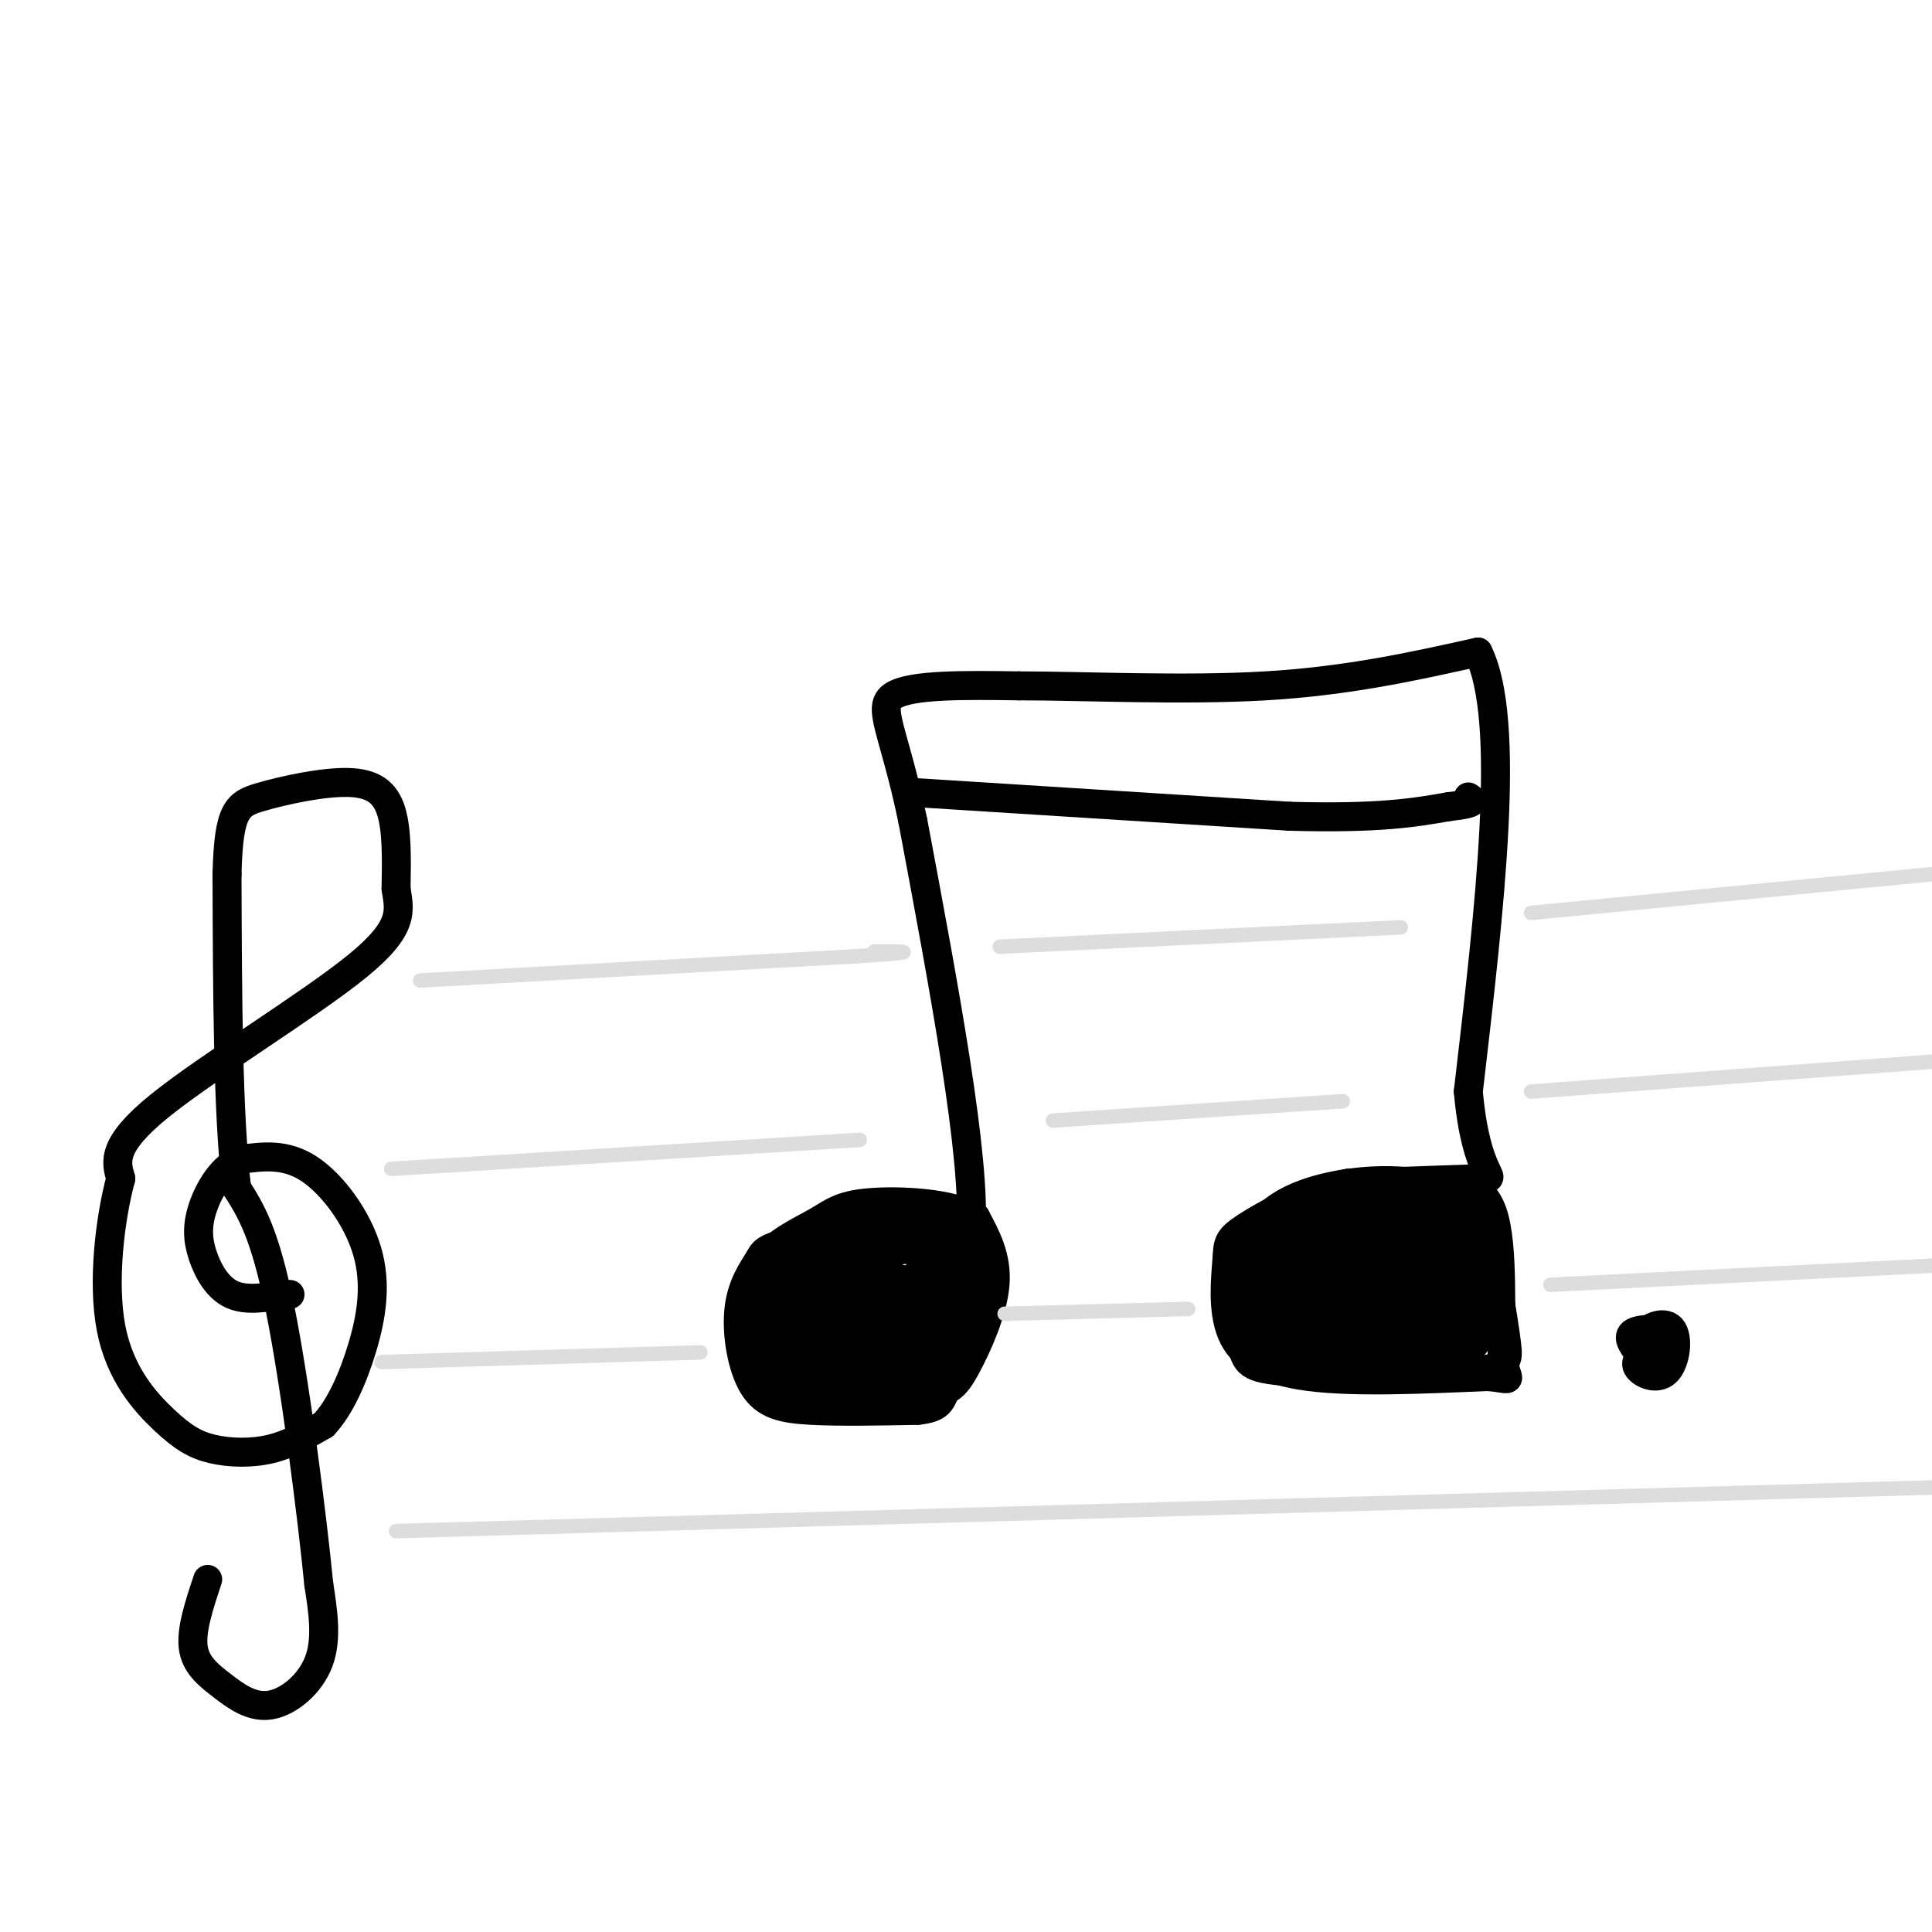 <svg viewBox='0 0 400 400' version='1.1' xmlns='http://www.w3.org/2000/svg' xmlns:xlink='http://www.w3.org/1999/xlink'><g fill='none' stroke='rgb(0,0,0)' stroke-width='6' stroke-linecap='round' stroke-linejoin='round'><path d='M194,251c-12.016,2.267 -24.032,4.534 -30,6c-5.968,1.466 -5.886,2.130 -7,4c-1.114,1.870 -3.422,4.944 -4,10c-0.578,5.056 0.575,12.092 3,16c2.425,3.908 6.121,4.688 12,5c5.879,0.312 13.939,0.156 22,0'/><path d='M190,292c4.542,-0.488 4.898,-1.708 6,-5c1.102,-3.292 2.951,-8.656 4,-13c1.049,-4.344 1.300,-7.670 0,-10c-1.300,-2.330 -4.150,-3.665 -7,-5'/><path d='M193,259c-4.866,-1.676 -13.531,-3.367 -19,-3c-5.469,0.367 -7.742,2.791 -10,5c-2.258,2.209 -4.502,4.203 -5,8c-0.498,3.797 0.751,9.399 2,15'/><path d='M161,284c0.406,3.129 0.421,3.452 6,4c5.579,0.548 16.722,1.322 23,1c6.278,-0.322 7.690,-1.741 10,-6c2.310,-4.259 5.517,-11.360 6,-17c0.483,-5.640 -1.759,-9.820 -4,-14'/><path d='M202,252c-5.107,-3.005 -15.874,-3.517 -22,-3c-6.126,0.517 -7.611,2.062 -11,4c-3.389,1.938 -8.683,4.268 -11,8c-2.317,3.732 -1.659,8.866 -1,14'/><path d='M157,275c6.167,4.714 22.083,9.500 30,10c7.917,0.500 7.833,-3.286 8,-9c0.167,-5.714 0.583,-13.357 1,-21'/><path d='M196,255c-1.667,-4.013 -6.336,-3.545 -12,2c-5.664,5.545 -12.324,16.169 -15,22c-2.676,5.831 -1.369,6.870 4,8c5.369,1.130 14.800,2.351 20,1c5.200,-1.351 6.170,-5.274 7,-12c0.830,-6.726 1.522,-16.257 -3,-20c-4.522,-3.743 -14.256,-1.700 -20,0c-5.744,1.700 -7.498,3.057 -9,6c-1.502,2.943 -2.751,7.471 -4,12'/><path d='M164,274c0.012,2.740 2.041,3.592 6,5c3.959,1.408 9.847,3.374 13,1c3.153,-2.374 3.573,-9.089 2,-13c-1.573,-3.911 -5.137,-5.018 -8,-6c-2.863,-0.982 -5.026,-1.838 -9,0c-3.974,1.838 -9.758,6.368 -12,10c-2.242,3.632 -0.940,6.364 0,8c0.940,1.636 1.520,2.176 6,4c4.480,1.824 12.861,4.932 17,2c4.139,-2.932 4.038,-11.905 2,-16c-2.038,-4.095 -6.011,-3.313 -9,-2c-2.989,1.313 -4.995,3.156 -7,5'/><path d='M165,272c-1.813,2.231 -2.844,5.308 1,8c3.844,2.692 12.564,4.999 17,2c4.436,-2.999 4.589,-11.302 2,-16c-2.589,-4.698 -7.920,-5.789 -13,-4c-5.080,1.789 -9.907,6.457 -7,10c2.907,3.543 13.550,5.960 18,4c4.450,-1.960 2.708,-8.299 1,-11c-1.708,-2.701 -3.383,-1.766 -5,-2c-1.617,-0.234 -3.176,-1.638 -5,0c-1.824,1.638 -3.912,6.319 -6,11'/><path d='M168,274c3.615,2.576 15.654,3.516 21,2c5.346,-1.516 4.000,-5.487 2,-8c-2.000,-2.513 -4.653,-3.568 -6,-3c-1.347,0.568 -1.388,2.759 -2,4c-0.612,1.241 -1.795,1.531 -1,3c0.795,1.469 3.568,4.116 6,3c2.432,-1.116 4.522,-5.995 5,-9c0.478,-3.005 -0.655,-4.135 -3,-2c-2.345,2.135 -5.900,7.536 -7,8c-1.100,0.464 0.257,-4.010 0,-5c-0.257,-0.990 -2.129,1.505 -4,4'/><path d='M179,271c-1.463,2.633 -3.120,7.214 -1,10c2.120,2.786 8.019,3.776 11,1c2.981,-2.776 3.046,-9.318 2,-13c-1.046,-3.682 -3.201,-4.503 -6,-4c-2.799,0.503 -6.243,2.330 -9,5c-2.757,2.670 -4.829,6.184 -3,9c1.829,2.816 7.559,4.934 10,2c2.441,-2.934 1.592,-10.920 -1,-12c-2.592,-1.080 -6.929,4.748 -7,7c-0.071,2.252 4.122,0.929 6,-2c1.878,-2.929 1.439,-7.465 1,-12'/><path d='M182,262c-0.821,-0.117 -3.374,5.590 -3,6c0.374,0.410 3.676,-4.478 3,-8c-0.676,-3.522 -5.329,-5.676 -6,-4c-0.671,1.676 2.641,7.184 4,8c1.359,0.816 0.766,-3.060 1,-3c0.234,0.060 1.294,4.055 2,4c0.706,-0.055 1.059,-4.158 1,-5c-0.059,-0.842 -0.529,1.579 -1,4'/><path d='M183,264c-0.244,-0.667 -0.356,-4.333 2,-6c2.356,-1.667 7.178,-1.333 12,-1'/><path d='M197,257c2.128,1.220 1.447,4.770 0,7c-1.447,2.230 -3.659,3.139 -5,2c-1.341,-1.139 -1.812,-4.325 -1,-6c0.812,-1.675 2.906,-1.837 5,-2'/><path d='M196,258c-3.178,0.089 -13.622,1.311 -14,1c-0.378,-0.311 9.311,-2.156 19,-4'/><path d='M201,255c1.167,-14.833 -5.417,-49.917 -12,-85'/><path d='M189,170c-3.911,-18.911 -7.689,-23.689 -4,-26c3.689,-2.311 14.844,-2.156 26,-2'/><path d='M211,142c13.422,0.000 33.978,1.000 51,0c17.022,-1.000 30.511,-4.000 44,-7'/><path d='M306,135c7.000,14.000 2.500,52.500 -2,91'/><path d='M304,226c1.600,18.111 6.600,17.889 3,18c-3.600,0.111 -15.800,0.556 -28,1'/><path d='M279,245c-8.866,1.974 -17.030,6.407 -21,9c-3.970,2.593 -3.744,3.344 -4,7c-0.256,3.656 -0.992,10.215 1,15c1.992,4.785 6.712,7.796 16,9c9.288,1.204 23.144,0.602 37,0'/><path d='M308,285c6.345,0.524 3.708,1.833 3,-5c-0.708,-6.833 0.512,-21.810 -2,-29c-2.512,-7.190 -8.756,-6.595 -15,-6'/><path d='M294,245c-6.024,-1.033 -13.584,-0.617 -20,1c-6.416,1.617 -11.689,4.435 -14,9c-2.311,4.565 -1.660,10.876 2,15c3.660,4.124 10.330,6.062 17,8'/><path d='M279,278c4.938,1.682 8.785,1.887 13,1c4.215,-0.887 8.800,-2.867 11,-7c2.200,-4.133 2.015,-10.421 0,-15c-2.015,-4.579 -5.862,-7.451 -10,-9c-4.138,-1.549 -8.569,-1.774 -13,-2'/><path d='M280,246c-4.774,0.677 -10.208,3.371 -15,6c-4.792,2.629 -8.943,5.193 -10,10c-1.057,4.807 0.979,11.857 2,16c1.021,4.143 1.026,5.378 10,6c8.974,0.622 26.916,0.629 36,0c9.084,-0.629 9.310,-1.894 9,-5c-0.310,-3.106 -1.155,-8.053 -2,-13'/><path d='M310,266c-2.042,-3.567 -6.147,-5.986 -12,-8c-5.853,-2.014 -13.453,-3.623 -19,-3c-5.547,0.623 -9.042,3.479 -11,8c-1.958,4.521 -2.381,10.707 -3,14c-0.619,3.293 -1.436,3.694 5,5c6.436,1.306 20.125,3.516 27,1c6.875,-2.516 6.938,-9.758 7,-17'/><path d='M304,266c1.361,-5.083 1.264,-9.291 -3,-12c-4.264,-2.709 -12.696,-3.920 -20,-1c-7.304,2.920 -13.479,9.971 -16,14c-2.521,4.029 -1.388,5.036 -1,6c0.388,0.964 0.032,1.885 5,3c4.968,1.115 15.261,2.424 20,1c4.739,-1.424 3.925,-5.580 4,-10c0.075,-4.420 1.041,-9.102 -3,-12c-4.041,-2.898 -13.088,-4.011 -19,-3c-5.912,1.011 -8.689,4.146 -10,7c-1.311,2.854 -1.155,5.427 -1,8'/><path d='M260,267c1.088,3.362 4.308,7.767 10,10c5.692,2.233 13.857,2.294 18,2c4.143,-0.294 4.265,-0.944 5,-3c0.735,-2.056 2.081,-5.519 3,-10c0.919,-4.481 1.409,-9.981 -2,-13c-3.409,-3.019 -10.717,-3.556 -15,-3c-4.283,0.556 -5.539,2.207 -8,6c-2.461,3.793 -6.126,9.728 -3,13c3.126,3.272 13.042,3.879 18,3c4.958,-0.879 4.958,-3.246 5,-6c0.042,-2.754 0.127,-5.895 0,-8c-0.127,-2.105 -0.465,-3.173 -3,-3c-2.535,0.173 -7.268,1.586 -12,3'/><path d='M276,258c-3.174,2.007 -5.108,5.524 -5,8c0.108,2.476 2.258,3.913 5,5c2.742,1.087 6.076,1.826 9,-1c2.924,-2.826 5.438,-9.217 4,-12c-1.438,-2.783 -6.827,-1.959 -10,0c-3.173,1.959 -4.129,5.054 -5,7c-0.871,1.946 -1.657,2.743 1,4c2.657,1.257 8.756,2.976 12,1c3.244,-1.976 3.635,-7.645 2,-10c-1.635,-2.355 -5.294,-1.394 -7,0c-1.706,1.394 -1.459,3.221 -2,5c-0.541,1.779 -1.869,3.508 -1,5c0.869,1.492 3.934,2.746 7,4'/><path d='M286,274c1.643,1.309 2.251,2.581 3,-1c0.749,-3.581 1.641,-12.016 1,-14c-0.641,-1.984 -2.813,2.482 -3,6c-0.187,3.518 1.613,6.086 3,2c1.387,-4.086 2.361,-14.827 2,-16c-0.361,-1.173 -2.059,7.223 -2,11c0.059,3.777 1.874,2.936 3,1c1.126,-1.936 1.563,-4.968 2,-8'/><path d='M295,255c0.625,3.251 1.187,15.379 2,12c0.813,-3.379 1.878,-22.267 3,-21c1.122,1.267 2.302,22.687 3,24c0.698,1.313 0.914,-17.482 1,-21c0.086,-3.518 0.043,8.241 0,20'/><path d='M304,269c-0.044,-1.822 -0.156,-16.378 0,-17c0.156,-0.622 0.578,12.689 1,26'/><path d='M305,278c0.557,2.105 1.448,-5.632 2,-7c0.552,-1.368 0.764,3.632 0,3c-0.764,-0.632 -2.504,-6.895 -4,-8c-1.496,-1.105 -2.748,2.947 -4,7'/><path d='M299,273c-0.714,0.155 -0.500,-2.958 -4,-4c-3.500,-1.042 -10.714,-0.012 -14,-1c-3.286,-0.988 -2.643,-3.994 -2,-7'/><path d='M279,261c-0.810,0.499 -1.836,5.247 -3,8c-1.164,2.753 -2.467,3.510 -4,0c-1.533,-3.510 -3.295,-11.289 -5,-13c-1.705,-1.711 -3.352,2.644 -5,7'/><path d='M262,263c-1.167,2.833 -1.583,6.417 -2,10'/><path d='M260,273c-0.600,0.364 -1.099,-3.727 0,-3c1.099,0.727 3.796,6.273 4,8c0.204,1.727 -2.085,-0.364 -2,-2c0.085,-1.636 2.542,-2.818 5,-4'/><path d='M267,272c5.578,-2.089 17.022,-5.311 20,-7c2.978,-1.689 -2.511,-1.844 -8,-2'/><path d='M188,164c0.000,0.000 79.000,5.000 79,5'/><path d='M267,169c18.667,0.500 25.833,-0.750 33,-2'/><path d='M300,167c6.167,-0.667 5.083,-1.333 4,-2'/><path d='M342,279c-1.860,1.299 -3.721,2.597 -3,4c0.721,1.403 4.022,2.909 6,1c1.978,-1.909 2.633,-7.233 1,-9c-1.633,-1.767 -5.555,0.024 -6,2c-0.445,1.976 2.587,4.136 4,4c1.413,-0.136 1.206,-2.568 1,-5'/><path d='M345,276c-1.489,-1.000 -5.711,-1.000 -7,0c-1.289,1.000 0.356,3.000 2,5'/><path d='M43,327c-1.724,5.179 -3.448,10.357 -3,14c0.448,3.643 3.069,5.750 6,8c2.931,2.250 6.174,4.644 10,4c3.826,-0.644 8.236,-4.327 10,-9c1.764,-4.673 0.882,-10.337 0,-16'/><path d='M66,328c-1.378,-14.044 -4.822,-41.156 -8,-57c-3.178,-15.844 -6.089,-20.422 -9,-25'/><path d='M49,246c-1.833,-15.000 -1.917,-40.000 -2,-65'/><path d='M47,181c0.325,-13.453 2.139,-14.585 7,-16c4.861,-1.415 12.770,-3.112 18,-3c5.230,0.112 7.780,2.032 9,6c1.220,3.968 1.110,9.984 1,16'/><path d='M82,184c0.690,4.548 1.917,7.917 -8,16c-9.917,8.083 -30.976,20.881 -41,29c-10.024,8.119 -9.012,11.560 -8,15'/><path d='M25,244c-2.238,8.282 -3.832,21.487 -2,31c1.832,9.513 7.089,15.333 11,19c3.911,3.667 6.476,5.179 10,6c3.524,0.821 8.007,0.949 12,0c3.993,-0.949 7.497,-2.974 11,-5'/><path d='M67,295c3.306,-3.450 6.072,-9.574 8,-16c1.928,-6.426 3.019,-13.153 1,-20c-2.019,-6.847 -7.148,-13.813 -12,-17c-4.852,-3.187 -9.426,-2.593 -14,-2'/><path d='M50,240c-3.917,1.477 -6.710,6.169 -8,10c-1.290,3.831 -1.078,6.801 0,10c1.078,3.199 3.022,6.628 6,8c2.978,1.372 6.989,0.686 11,0'/><path d='M59,268c1.833,0.000 0.917,0.000 0,0'/></g>
<g fill='none' stroke='rgb(221,221,221)' stroke-width='3' stroke-linecap='round' stroke-linejoin='round'><path d='M82,317c0.000,0.000 317.000,-9.000 317,-9'/><path d='M399,308c52.833,-1.500 26.417,-0.750 0,0'/><path d='M79,282c0.000,0.000 66.000,-2.000 66,-2'/><path d='M208,272c0.000,0.000 38.000,-1.000 38,-1'/><path d='M321,266c0.000,0.000 80.000,-4.000 80,-4'/><path d='M81,242c0.000,0.000 97.000,-6.000 97,-6'/><path d='M218,232c0.000,0.000 60.000,-4.000 60,-4'/><path d='M317,226c0.000,0.000 94.000,-7.000 94,-7'/><path d='M87,203c0.000,0.000 90.000,-5.000 90,-5'/><path d='M177,198c15.667,-1.000 9.833,-1.000 4,-1'/><path d='M207,196c0.000,0.000 83.000,-4.000 83,-4'/><path d='M317,189c0.000,0.000 83.000,-8.000 83,-8'/></g>
</svg>
